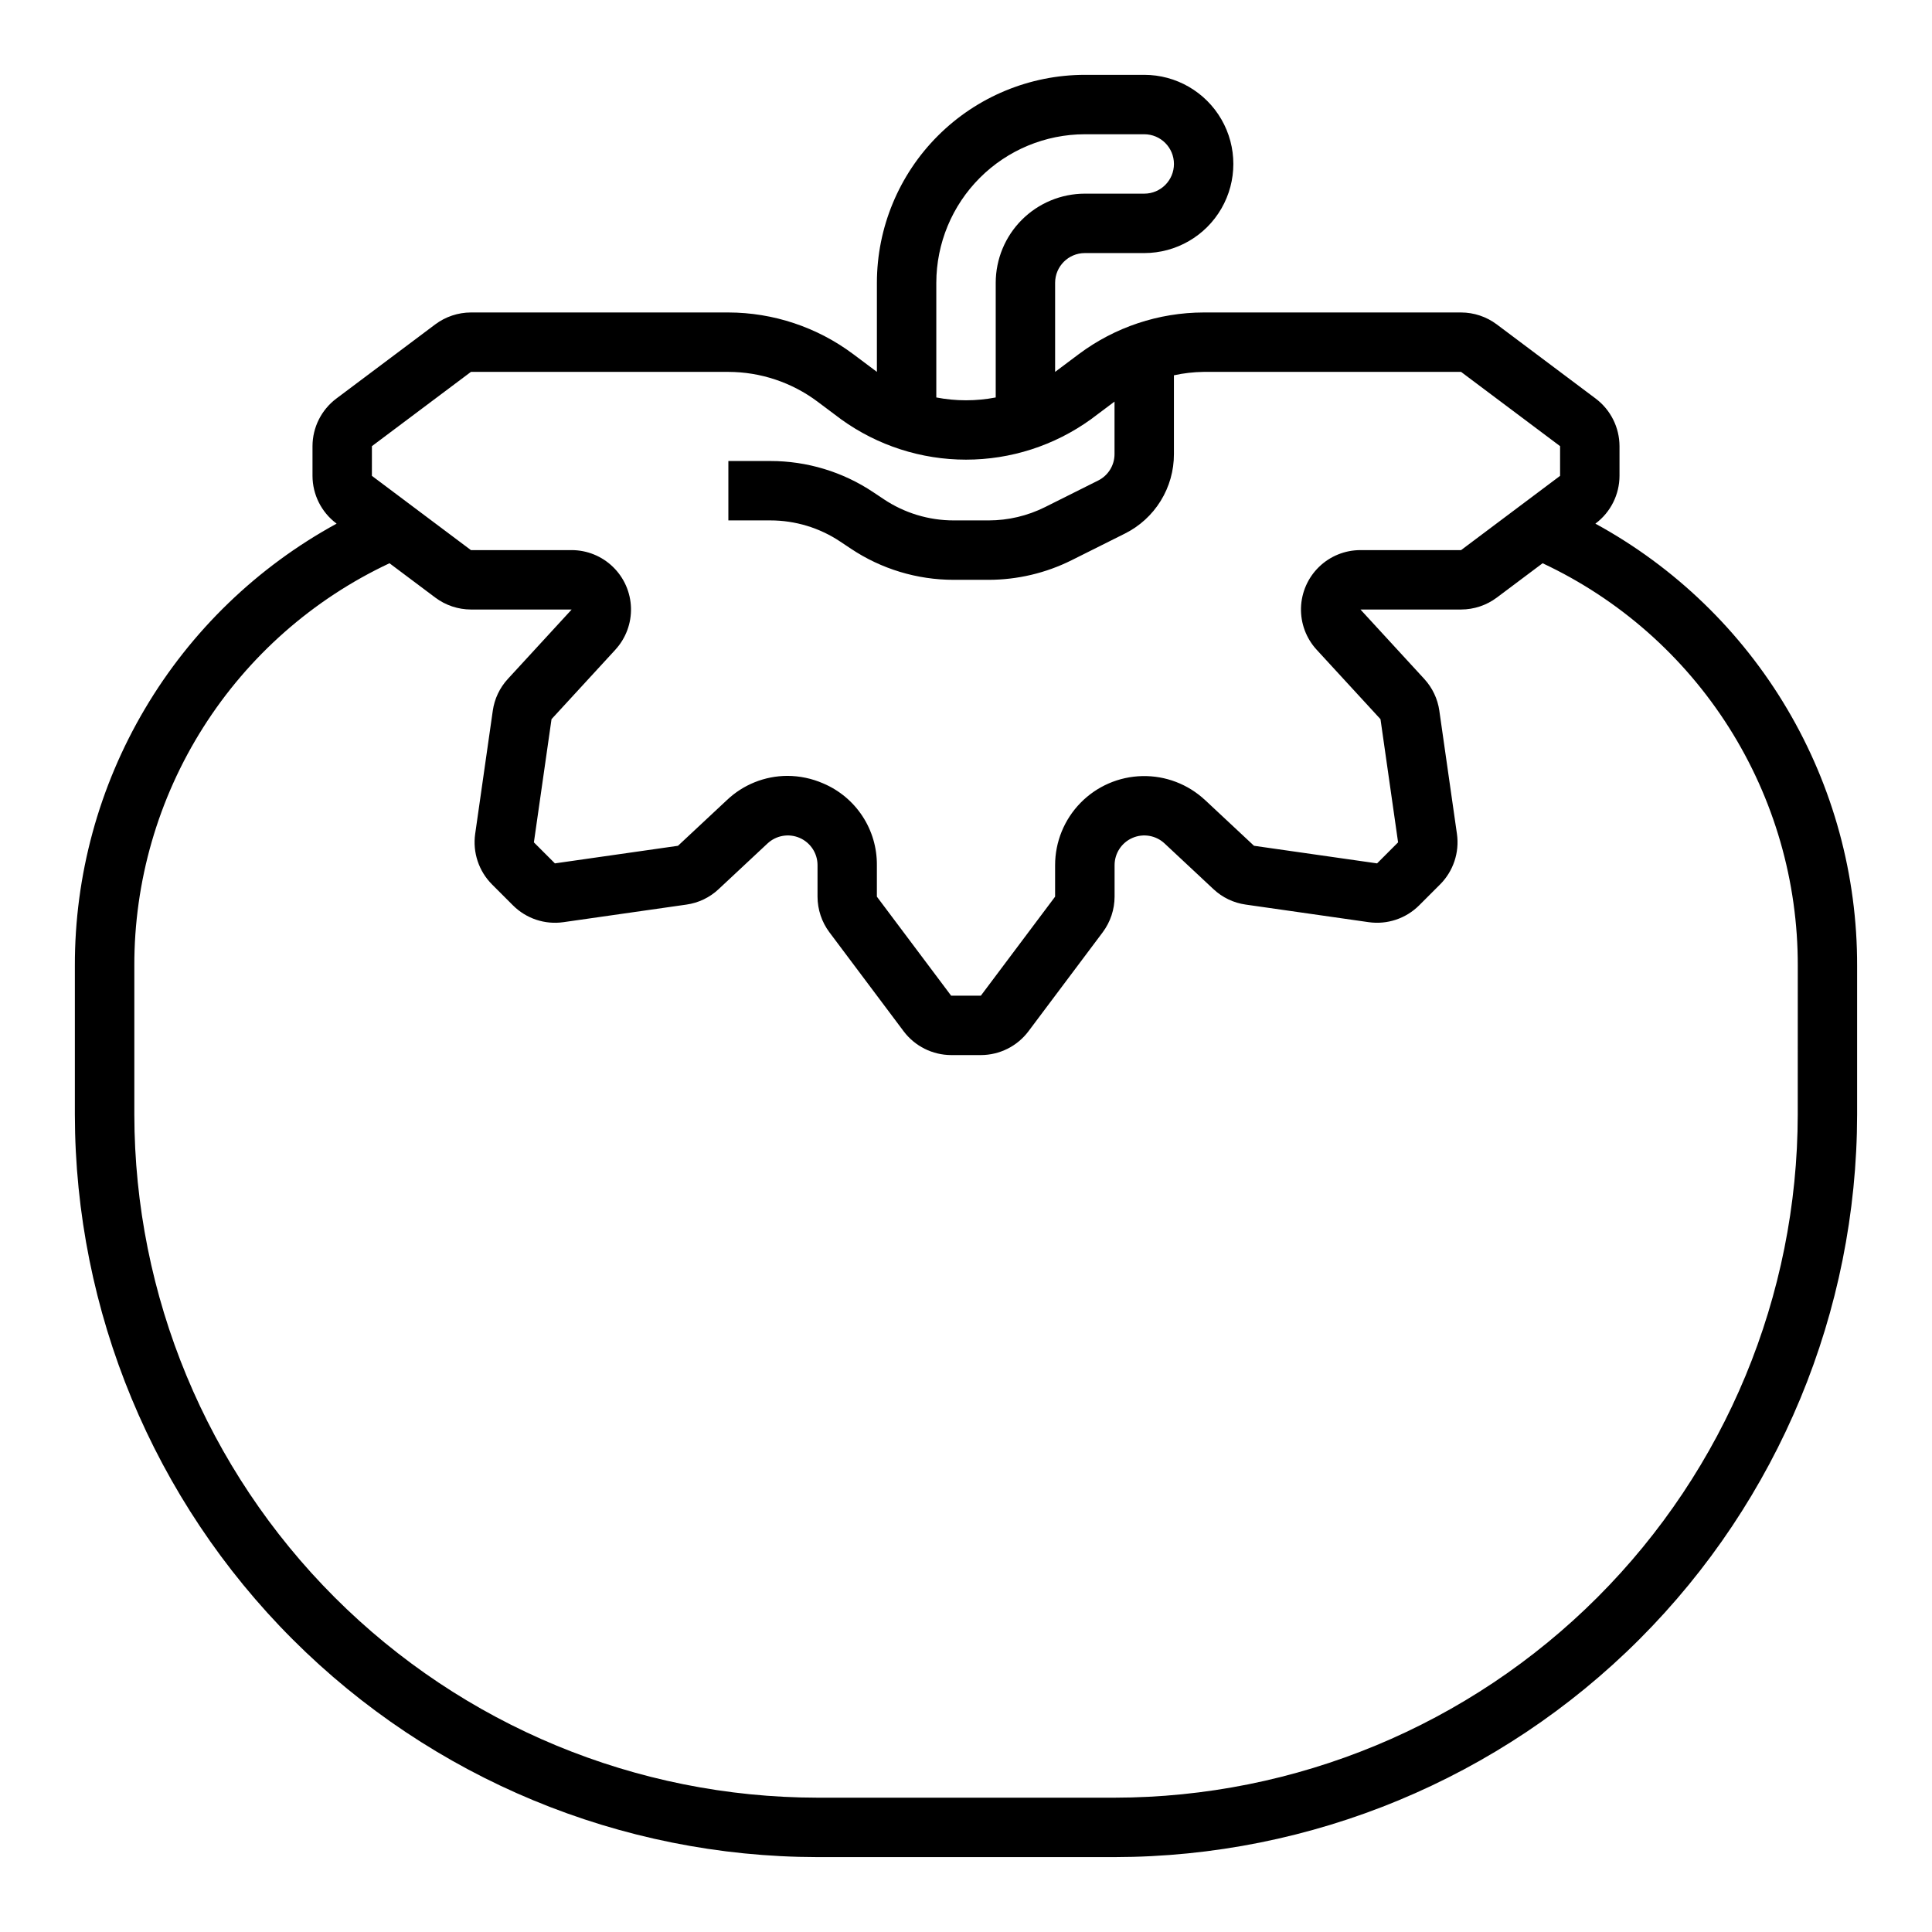 <?xml version="1.0" encoding="UTF-8"?>
<!-- Uploaded to: ICON Repo, www.iconrepo.com, Generator: ICON Repo Mixer Tools -->
<svg fill="#000000" width="800px" height="800px" version="1.1" viewBox="144 144 512 512" xmlns="http://www.w3.org/2000/svg">
 <path d="m566.79 282.77 0.094-0.07v0.004c3.957-2.981 6.289-7.644 6.301-12.598v-7.871c-0.012-4.953-2.344-9.613-6.297-12.594l-26.242-19.68c-2.727-2.039-6.039-3.144-9.445-3.152h-68.223c-11.922 0.023-23.516 3.891-33.062 11.023l-6.301 4.723v-23.617c0.008-4.344 3.527-7.867 7.875-7.871h15.742c8.438 0 16.234-4.5 20.453-11.809 4.219-7.309 4.219-16.309 0-23.617-4.219-7.305-12.016-11.809-20.453-11.809h-15.742c-14.609 0.02-28.617 5.828-38.949 16.16-10.328 10.328-16.141 24.336-16.156 38.945v23.613l-0.004-0.004-6.293-4.715v0.004c-9.547-7.137-21.145-11.004-33.062-11.027h-68.223c-3.406 0.008-6.723 1.113-9.449 3.152l-26.238 19.676c-3.957 2.981-6.289 7.644-6.301 12.598v7.871c0.012 4.953 2.344 9.613 6.297 12.594l0.098 0.074v-0.004c-21.043 11.488-38.598 28.441-50.805 49.074-12.211 20.633-18.625 44.176-18.566 68.152v39.359c0.062 52.176 20.812 102.2 57.707 139.09s86.918 57.648 139.09 57.707h78.723c52.176-0.059 102.2-20.812 139.09-57.707s57.648-86.918 57.707-139.09v-39.359c0.059-23.977-6.356-47.52-18.562-68.152-12.211-20.633-29.762-37.586-50.809-49.074zm-174.66-63.832c0.016-10.434 4.164-20.438 11.543-27.816 7.379-7.379 17.383-11.531 27.82-11.543h15.742c4.348 0 7.871 3.523 7.871 7.871s-3.523 7.871-7.871 7.871h-15.742c-6.262 0.008-12.266 2.5-16.691 6.926-4.43 4.43-6.918 10.43-6.926 16.691v30.391c-5.199 1.004-10.543 1.004-15.746 0zm-149.57 43.297 26.242-19.68h68.223c8.516 0.016 16.797 2.777 23.617 7.875l6.293 4.715c9.629 6.934 21.195 10.668 33.062 10.668 11.867 0 23.434-3.731 33.062-10.664l6.301-4.723v13.887c0.008 2.984-1.68 5.715-4.352 7.039l-14.078 7.043c-4.637 2.309-9.738 3.512-14.914 3.519h-9.262c-6.598 0.004-13.047-1.949-18.535-5.613l-2.812-1.875c-8.07-5.391-17.562-8.262-27.27-8.254h-11.113v15.742h11.117-0.004c6.598-0.004 13.051 1.949 18.535 5.613l2.812 1.875h0.004c8.07 5.391 17.559 8.262 27.266 8.258h9.262c7.617-0.012 15.129-1.785 21.949-5.184l14.082-7.043h0.004c3.93-1.949 7.238-4.961 9.543-8.695 2.309-3.731 3.523-8.035 3.508-12.426v-20.859 0.004c2.586-0.566 5.227-0.871 7.875-0.902h68.223l26.238 19.68v7.871l-26.238 19.68h-26.68c-4.102 0-8.039 1.598-10.977 4.457-2.941 2.859-4.648 6.75-4.766 10.848-0.113 4.098 1.375 8.078 4.148 11.094l16.918 18.402 4.664 32.648-5.566 5.57-32.617-4.664-12.965-12.117-0.004 0.008c-4.508-4.215-10.488-6.5-16.656-6.359-6.172 0.137-12.043 2.684-16.355 7.098-4.316 4.414-6.731 10.34-6.731 16.512v8.344l-19.68 26.242h-7.871l-19.68-26.242v-8.344c0.039-4.613-1.289-9.133-3.82-12.988-2.527-3.856-6.144-6.875-10.391-8.676-3-1.312-6.242-1.996-9.516-2.004-5.961 0.016-11.691 2.312-16.016 6.418l-12.969 12.113-32.613 4.66-5.57-5.566 4.672-32.652 16.914-18.398-0.004-0.004c2.773-3.016 4.262-6.996 4.148-11.094-0.117-4.098-1.824-7.988-4.766-10.848-2.938-2.859-6.875-4.457-10.973-4.457h-26.68l-26.242-19.68zm377.86 177.12c-0.055 48-19.148 94.023-53.09 127.96-33.941 33.941-79.965 53.035-127.96 53.09h-78.723c-48-0.055-94.023-19.148-127.96-53.09-33.941-33.941-53.035-79.965-53.09-127.96v-39.359c-0.059-22.383 6.273-44.316 18.254-63.223 11.98-18.906 29.105-34 49.367-43.504l12.145 9.105c2.727 2.043 6.043 3.148 9.453 3.156h26.68l-16.918 18.402c-2.152 2.34-3.543 5.277-3.988 8.426l-4.668 32.652c-0.688 4.906 0.961 9.848 4.453 13.359l5.566 5.566v-0.004c3.504 3.508 8.453 5.16 13.363 4.457l32.605-4.66c3.195-0.449 6.176-1.875 8.527-4.086l12.965-12.117v0.004c2.293-2.144 5.637-2.723 8.516-1.473 2.875 1.246 4.738 4.086 4.734 7.223v8.344c0.008 3.406 1.113 6.723 3.152 9.449l19.676 26.238c2.981 3.953 7.644 6.285 12.598 6.297h7.871c4.953-0.012 9.613-2.34 12.594-6.293l19.676-26.238c2.043-2.731 3.148-6.043 3.156-9.453v-8.344c0-3.137 1.859-5.977 4.738-7.223 2.875-1.25 6.219-0.672 8.512 1.473l12.961 12.113c2.352 2.207 5.328 3.633 8.523 4.082l32.617 4.664c4.906 0.695 9.852-0.957 13.359-4.453l5.566-5.566c3.496-3.512 5.144-8.457 4.453-13.363l-4.668-32.656h0.004c-0.449-3.144-1.844-6.082-3.996-8.422l-16.91-18.398h26.68c3.406-0.008 6.719-1.113 9.445-3.152l12.148-9.109c20.262 9.504 37.391 24.598 49.367 43.504 11.98 18.906 18.312 40.84 18.254 63.223z"/>
</svg>